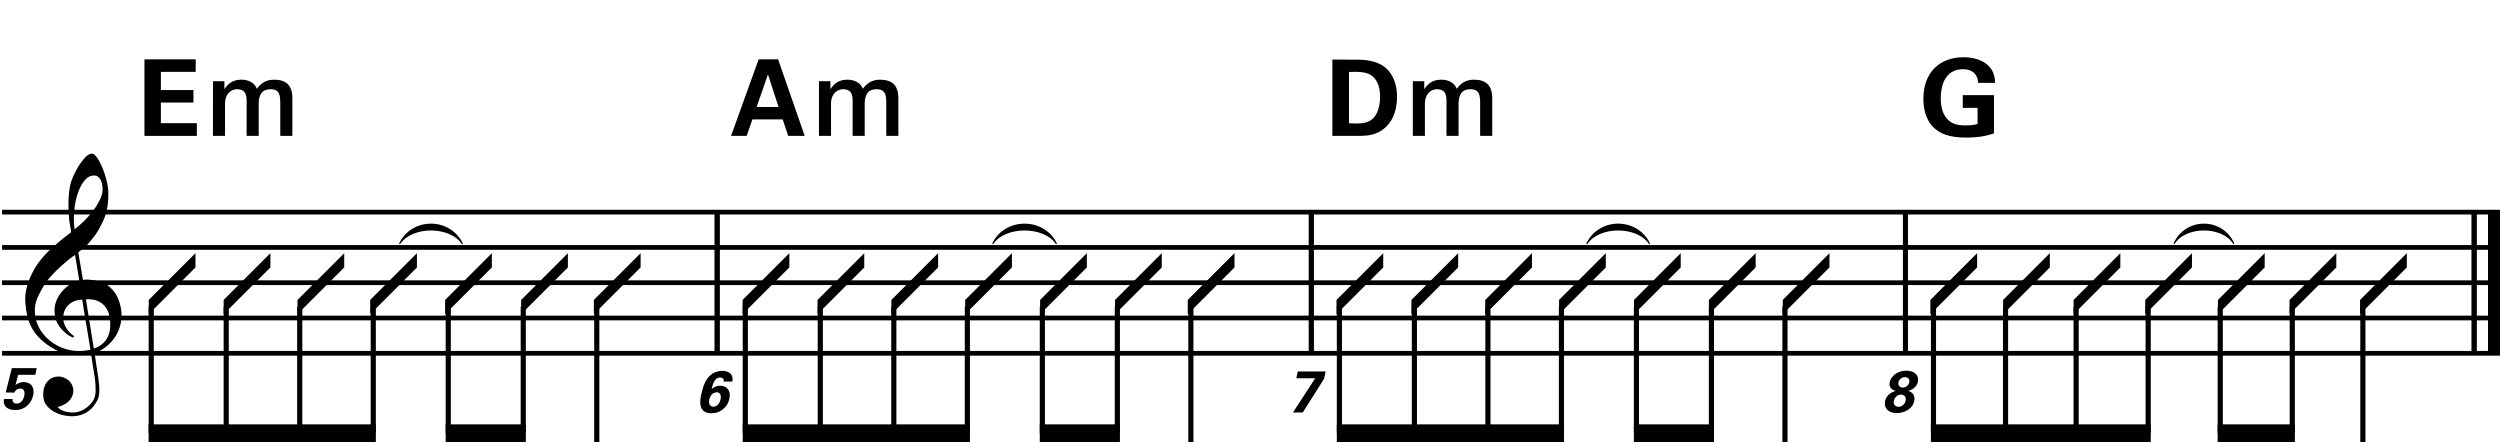 <?xml version="1.0" encoding="utf-8"?>
<!-- Generator: Adobe Illustrator 14.0.0, SVG Export Plug-In . SVG Version: 6.00 Build 43363)  -->
<!DOCTYPE svg PUBLIC "-//W3C//DTD SVG 1.1//EN" "http://www.w3.org/Graphics/SVG/1.1/DTD/svg11.dtd">
<svg version="1.1" id="Layer_1" xmlns="http://www.w3.org/2000/svg" xmlns:xlink="http://www.w3.org/1999/xlink" x="0px" y="0px"
	 width="544.557px" height="96.28px" viewBox="0 0 544.557 96.28" enable-background="new 0 0 544.557 96.28" xml:space="preserve">
<g>
	<path d="M19.85,77.189c-0.574,0.103-1.184,0.163-1.83,0.185c-0.646,0.02-1.276,0.005-1.891-0.047
		c-0.615-0.051-1.184-0.123-1.707-0.215c-0.523-0.092-0.949-0.221-1.276-0.385c-1.579-0.758-2.855-1.562-3.828-2.413
		c-0.974-0.851-1.728-1.737-2.26-2.66c-0.533-0.923-0.907-1.87-1.123-2.845c-0.215-0.973-0.354-1.952-0.415-2.936
		c-0.082-1.066,0.015-2.133,0.292-3.199c0.277-1.064,0.656-2.085,1.138-3.059c0.481-0.974,1.035-1.871,1.661-2.691
		c0.625-0.819,1.255-1.537,1.891-2.152c0.738-0.696,1.512-1.388,2.322-2.075c0.81-0.687,1.696-1.389,2.66-2.106
		c-0.021-0.266-0.046-0.502-0.077-0.708c-0.031-0.205-0.067-0.415-0.108-0.63s-0.087-0.456-0.138-0.723
		c-0.051-0.266-0.087-0.594-0.107-0.984c0-0.164-0.021-0.466-0.062-0.907c-0.042-0.44-0.067-0.973-0.077-1.599
		s0.005-1.338,0.046-2.137c0.041-0.8,0.143-1.63,0.307-2.491c0.103-0.512,0.323-1.164,0.661-1.953
		c0.338-0.789,0.738-1.553,1.199-2.291c0.461-0.738,0.948-1.373,1.461-1.907c0.512-0.533,0.994-0.799,1.445-0.799
		c0.225,0,0.471,0.138,0.738,0.415c0.266,0.277,0.528,0.646,0.784,1.107c0.256,0.461,0.507,0.984,0.753,1.568
		c0.246,0.584,0.461,1.184,0.646,1.799c0.185,0.615,0.333,1.22,0.446,1.814c0.112,0.595,0.179,1.118,0.2,1.568
		c0.02,1.066-0.021,2.004-0.123,2.813c-0.103,0.81-0.256,1.538-0.461,2.183c-0.205,0.646-0.446,1.241-0.723,1.784
		c-0.276,0.543-0.569,1.091-0.876,1.645c-0.328,0.554-0.661,1.041-1,1.46c-0.338,0.42-0.682,0.846-1.03,1.276
		c-0.369,0.451-0.753,0.825-1.153,1.123c-0.4,0.297-0.795,0.62-1.184,0.968c0.185,1.045,0.348,1.989,0.492,2.83
		c0.062,0.369,0.123,0.728,0.184,1.076c0.062,0.349,0.113,0.672,0.154,0.969s0.082,0.543,0.123,0.737
		c0.041,0.195,0.062,0.313,0.062,0.354c0.492-0.062,1-0.066,1.522-0.016c0.522,0.051,1.024,0.128,1.506,0.23
		c0.481,0.103,0.912,0.236,1.292,0.399c0.379,0.165,0.682,0.318,0.907,0.462c1.107,0.819,1.891,1.758,2.353,2.812
		c0.461,1.057,0.732,2.138,0.815,3.244c0.062,0.861-0.011,1.728-0.215,2.6c-0.205,0.871-0.549,1.701-1.03,2.49
		c-0.482,0.789-1.107,1.512-1.875,2.168c-0.769,0.656-1.676,1.199-2.722,1.629c0.123,0.841,0.235,1.619,0.338,2.338
		c0.103,0.615,0.194,1.215,0.277,1.799c0.082,0.584,0.143,0.988,0.185,1.215c0.184,1.229,0.256,2.238,0.215,3.028
		c-0.041,0.789-0.195,1.43-0.461,1.922c-0.226,0.409-0.487,0.81-0.784,1.199c-0.297,0.39-0.651,0.738-1.061,1.046
		c-0.41,0.307-0.887,0.563-1.43,0.769c-0.543,0.204-1.164,0.327-1.86,0.368c-0.533,0.041-1.168-0.004-1.907-0.138
		c-0.738-0.134-1.445-0.369-2.122-0.707c-0.677-0.339-1.261-0.795-1.753-1.368c-0.492-0.574-0.769-1.281-0.83-2.122
		c-0.042-0.492-0.011-0.989,0.092-1.491c0.102-0.503,0.282-0.953,0.538-1.354c0.256-0.399,0.594-0.732,1.015-0.999
		c0.42-0.267,0.938-0.421,1.553-0.462c0.369-0.02,0.743,0.036,1.123,0.17c0.379,0.133,0.733,0.322,1.061,0.568
		c0.328,0.246,0.594,0.554,0.799,0.923c0.205,0.369,0.328,0.769,0.369,1.199c0.062,0.759-0.174,1.491-0.708,2.198
		s-1.435,1.235-2.706,1.584c0.205,0.287,0.594,0.559,1.168,0.814c0.573,0.256,1.292,0.385,2.152,0.385
		c0.902,0,1.768-0.267,2.598-0.799c0.831-0.534,1.471-1.199,1.922-2c0.287-0.533,0.431-1.225,0.431-2.075s-0.051-1.706-0.154-2.567
		c-0.041-0.144-0.103-0.498-0.185-1.061c-0.082-0.564-0.174-1.153-0.276-1.769C20.116,78.87,19.993,78.071,19.85,77.189z
		 M15.836,65.766c-0.543,0.298-0.974,0.657-1.292,1.077s-0.533,0.865-0.646,1.337c-0.113,0.472-0.159,0.892-0.138,1.261
		c0.02,0.369,0.102,0.748,0.246,1.138s0.333,0.753,0.569,1.092c0.236,0.338,0.492,0.646,0.769,0.923
		c0.277,0.276,0.558,0.486,0.846,0.63c-0.042,0.041-0.077,0.077-0.108,0.107s-0.067,0.066-0.107,0.108
		c-0.042,0.041-0.072,0.081-0.092,0.123c-0.636-0.309-1.194-0.672-1.676-1.092c-0.482-0.421-0.795-0.723-0.938-0.908
		c-0.226-0.307-0.42-0.584-0.584-0.83s-0.297-0.507-0.399-0.783c-0.103-0.277-0.19-0.58-0.262-0.908
		c-0.072-0.327-0.118-0.717-0.138-1.168c-0.042-0.43-0.011-0.887,0.092-1.368c0.103-0.481,0.271-0.969,0.507-1.461
		c0.235-0.491,0.543-0.968,0.922-1.43s0.825-0.896,1.338-1.307c0.266-0.205,0.507-0.369,0.723-0.492s0.415-0.23,0.6-0.323
		c0.185-0.092,0.374-0.164,0.569-0.215c0.194-0.051,0.404-0.107,0.63-0.169l-0.922-5.566c-0.246,0.144-0.646,0.43-1.2,0.861
		c-0.553,0.431-1.158,0.943-1.814,1.538c-0.656,0.594-1.307,1.234-1.953,1.922c-0.646,0.687-1.174,1.348-1.583,1.982
		c-0.738,1.169-1.312,2.245-1.722,3.229c-0.41,0.984-0.564,2.051-0.461,3.199c0.082,1.291,0.477,2.495,1.184,3.613
		c0.707,1.116,1.614,2.055,2.721,2.812c1.107,0.759,2.368,1.287,3.782,1.584s2.88,0.262,4.397-0.107
		c-0.328-2.029-0.625-3.844-0.892-5.443c-0.123-0.676-0.236-1.342-0.338-1.998c-0.103-0.656-0.2-1.24-0.292-1.753
		s-0.18-1.087-0.262-1.722C17.071,65.3,16.379,65.469,15.836,65.766z M20.495,38.229c-0.799,0-1.502,0.375-2.106,1.123
		c-0.604,0.749-1.097,1.696-1.476,2.844c-0.38,1.148-0.63,2.409-0.753,3.782c-0.123,1.374-0.092,2.696,0.092,3.967
		c0.676-0.512,1.384-1.132,2.122-1.86c0.738-0.728,1.409-1.501,2.014-2.322c0.604-0.819,1.096-1.65,1.476-2.491
		c0.379-0.84,0.538-1.64,0.477-2.398c-0.021-0.246-0.062-0.522-0.123-0.83s-0.165-0.594-0.308-0.861
		c-0.144-0.267-0.328-0.492-0.553-0.677C21.13,38.321,20.844,38.229,20.495,38.229z M20.434,75.929
		c0.881-0.308,1.568-0.707,2.061-1.199c0.492-0.492,0.855-1.025,1.091-1.6s0.369-1.148,0.4-1.722s0.036-1.087,0.016-1.537
		c-0.042-0.369-0.128-0.831-0.262-1.384c-0.133-0.554-0.384-1.086-0.753-1.6c-0.369-0.512-0.892-0.938-1.568-1.275
		c-0.677-0.338-1.579-0.477-2.706-0.416L20.434,75.929z"/>
</g>
<line fill="none" stroke="#000000" stroke-width="1.024" stroke-miterlimit="10" x1="156.209" y1="46.205" x2="156.209" y2="76.955"/>
<line fill="none" stroke="#000000" stroke-width="1.024" stroke-miterlimit="10" x1="156.209" y1="46.205" x2="156.209" y2="76.955"/>
<line fill="none" stroke="#000000" stroke-width="1.024" stroke-miterlimit="10" x1="156.209" y1="46.205" x2="156.209" y2="76.955"/>
<line fill="none" stroke="#000000" stroke-width="1.024" stroke-miterlimit="10" x1="285.615" y1="46.205" x2="285.615" y2="76.955"/>
<line fill="none" stroke="#000000" stroke-width="1.024" stroke-miterlimit="10" x1="285.615" y1="46.205" x2="285.615" y2="76.955"/>
<line fill="none" stroke="#000000" stroke-width="1.024" stroke-miterlimit="10" x1="285.615" y1="46.205" x2="285.615" y2="76.955"/>
<line fill="none" stroke="#000000" stroke-width="1.024" stroke-miterlimit="10" x1="415.021" y1="46.205" x2="415.021" y2="76.955"/>
<line fill="none" stroke="#000000" stroke-width="1.024" stroke-miterlimit="10" x1="415.021" y1="46.205" x2="415.021" y2="76.955"/>
<line fill="none" stroke="#000000" stroke-width="1.024" stroke-miterlimit="10" x1="415.021" y1="46.205" x2="415.021" y2="76.955"/>
<line fill="none" stroke="#000000" stroke-width="2.562" stroke-miterlimit="10" x1="543.275" y1="46.205" x2="543.275" y2="76.955"/>
<line fill="none" stroke="#000000" stroke-width="1.024" stroke-miterlimit="10" x1="538.92" y1="46.205" x2="538.92" y2="76.955"/>
<line fill="none" stroke="#000000" stroke-width="2.562" stroke-miterlimit="10" x1="543.275" y1="46.205" x2="543.275" y2="76.955"/>
<line fill="none" stroke="#000000" stroke-width="1.024" stroke-miterlimit="10" x1="538.92" y1="46.205" x2="538.92" y2="76.955"/>
<line fill="none" stroke="#000000" stroke-width="2.562" stroke-miterlimit="10" x1="543.275" y1="46.205" x2="543.275" y2="76.955"/>
<line fill="none" stroke="#000000" stroke-width="1.024" stroke-miterlimit="10" x1="538.92" y1="46.205" x2="538.92" y2="76.955"/>
<line fill="none" stroke="#000000" stroke-width="1.028" stroke-miterlimit="10" x1="0.453" y1="46.205" x2="544.557" y2="46.205"/>
<line fill="none" stroke="#000000" stroke-width="1.028" stroke-miterlimit="10" x1="0.453" y1="53.893" x2="544.557" y2="53.893"/>
<line fill="none" stroke="#000000" stroke-width="1.028" stroke-miterlimit="10" x1="0.453" y1="61.58" x2="544.557" y2="61.58"/>
<line fill="none" stroke="#000000" stroke-width="1.028" stroke-miterlimit="10" x1="0.453" y1="69.268" x2="544.557" y2="69.268"/>
<line fill="none" stroke="#000000" stroke-width="1.028" stroke-miterlimit="10" x1="0.453" y1="76.955" x2="544.557" y2="76.955"/>
<g>
	<path d="M2.769,86.916c-0.064,0.205-0.064,1,0.833,1c0.692,0,1.423-0.5,1.679-1.679c0.179-0.859,0-1.603-0.859-1.603
		c-0.858,0-1.218,0.692-1.32,0.897L1.243,85.48l1.333-5.294h5.422L7.69,81.647H3.96l-0.589,2.218
		c0.333-0.243,0.846-0.641,1.833-0.641c1.436,0,2.409,1.051,2.038,2.846c-0.333,1.524-1.589,3.243-3.883,3.243
		c-0.936,0-1.833-0.244-2.294-0.975c-0.333-0.539-0.256-1.09-0.192-1.423H2.769z"/>
</g>
<g>
	<path d="M42.579,55.149v3.105L32.4,68.434v-3.106L42.579,55.149z"/>
</g>
<line fill="none" stroke="#000000" stroke-width="1.121" stroke-miterlimit="10" x1="32.938" y1="66.812" x2="32.938" y2="94.358"/>
<g>
	<path d="M58.898,55.149v3.105L48.72,68.434v-3.106L58.898,55.149z"/>
</g>
<line fill="none" stroke="#000000" stroke-width="1.121" stroke-miterlimit="10" x1="49.273" y1="66.812" x2="49.273" y2="94.358"/>
<g>
	<path d="M74.979,55.149v3.105L64.8,68.434v-3.106L74.979,55.149z"/>
</g>
<line fill="none" stroke="#000000" stroke-width="1.121" stroke-miterlimit="10" x1="65.289" y1="66.812" x2="65.289" y2="94.358"/>
<g>
	<path d="M90.818,55.149v3.105L80.64,68.434v-3.106L90.818,55.149z"/>
</g>
<line fill="none" stroke="#000000" stroke-width="1.121" stroke-miterlimit="10" x1="81.305" y1="66.812" x2="81.305" y2="94.358"/>
<polyline points="81.865,92.437 32.377,92.437 32.377,96.28 81.865,96.28 "/>
<g>
	<path d="M107.138,55.149v3.105L96.96,68.434v-3.106L107.138,55.149z"/>
</g>
<line fill="none" stroke="#000000" stroke-width="1.121" stroke-miterlimit="10" x1="97.641" y1="66.812" x2="97.641" y2="94.358"/>
<g>
	<path d="M123.698,55.149v3.105L113.52,68.434v-3.106L123.698,55.149z"/>
</g>
<line fill="none" stroke="#000000" stroke-width="1.121" stroke-miterlimit="10" x1="113.977" y1="66.812" x2="113.977" y2="94.358"/>
<polyline points="114.537,92.437 97.08,92.437 97.08,96.28 114.537,96.28 "/>
<line fill="none" stroke="#000000" stroke-width="1.121" stroke-miterlimit="10" x1="129.992" y1="66.812" x2="129.992" y2="96.28"/>
<g>
	<path d="M139.539,55.149v3.105L129.36,68.434v-3.106L139.539,55.149z"/>
</g>
<g>
	<path d="M31.466,12.931h11.159v2.721H35.04v3.965h7.101v2.721H35.04v4.496h7.839v2.767H31.466V12.931z"/>
</g>
<g>
	<path d="M46.388,17.681h2.49v1.66h0.069c0.784-1.176,1.775-1.983,3.666-1.983c1.453,0,2.813,0.623,3.343,1.983
		c0.876-1.222,2.006-1.983,3.735-1.983c2.513,0,3.989,1.106,3.989,4.012v8.231h-2.628v-6.963c0-1.891-0.115-3.205-2.167-3.205
		c-1.775,0-2.536,1.176-2.536,3.182v6.986H53.72v-7.655c0-1.637-0.507-2.513-2.098-2.513c-1.36,0-2.605,1.106-2.605,3.089v7.078
		h-2.628V17.681z"/>
</g>
<g>
	<path d="M157.631,83.111c0.051-0.32-0.026-0.538-0.167-0.68c-0.141-0.141-0.346-0.205-0.59-0.205c-1.282,0-1.653,1.59-1.871,2.513
		c0.372-0.295,0.961-0.718,1.896-0.718c1.244,0,2.384,0.884,1.974,2.833c-0.218,0.986-0.641,1.704-1.448,2.332
		c-0.705,0.551-1.461,0.833-2.461,0.833c-3.089,0-2.448-2.999-2.23-4.063c0.385-1.794,1.013-3.652,2.422-4.55
		c0.91-0.589,1.846-0.628,2.192-0.628c1.346,0,2.487,0.692,2.179,2.333H157.631z M156.952,86.981c0.218-0.986-0.18-1.537-0.82-1.537
		c-0.321,0-1.333,0.191-1.628,1.576c-0.244,1.103,0.256,1.563,0.884,1.563C155.939,88.584,156.695,88.2,156.952,86.981z"/>
</g>
<g>
	<path d="M171.938,55.149v3.105L161.76,68.434v-3.106L171.938,55.149z"/>
</g>
<line fill="none" stroke="#000000" stroke-width="1.121" stroke-miterlimit="10" x1="162.344" y1="66.812" x2="162.344" y2="94.358"/>
<g>
	<path d="M188.258,55.149v3.105L178.08,68.434v-3.106L188.258,55.149z"/>
</g>
<line fill="none" stroke="#000000" stroke-width="1.121" stroke-miterlimit="10" x1="178.68" y1="66.812" x2="178.68" y2="94.358"/>
<g>
	<path d="M204.338,55.149v3.105L194.16,68.434v-3.106L204.338,55.149z"/>
</g>
<line fill="none" stroke="#000000" stroke-width="1.121" stroke-miterlimit="10" x1="194.695" y1="66.812" x2="194.695" y2="94.358"/>
<g>
	<path d="M220.418,55.149v3.105L210.24,68.434v-3.106L220.418,55.149z"/>
</g>
<line fill="none" stroke="#000000" stroke-width="1.121" stroke-miterlimit="10" x1="210.711" y1="66.812" x2="210.711" y2="94.358"/>
<polyline points="211.271,92.437 161.783,92.437 161.783,96.28 211.271,96.28 "/>
<g>
	<path d="M236.738,55.149v3.105L226.56,68.434v-3.106L236.738,55.149z"/>
</g>
<line fill="none" stroke="#000000" stroke-width="1.121" stroke-miterlimit="10" x1="227.047" y1="66.812" x2="227.047" y2="94.358"/>
<g>
	<path d="M253.058,55.149v3.105L242.88,68.434v-3.106L253.058,55.149z"/>
</g>
<line fill="none" stroke="#000000" stroke-width="1.121" stroke-miterlimit="10" x1="243.383" y1="66.812" x2="243.383" y2="94.358"/>
<polyline points="243.943,92.437 226.486,92.437 226.486,96.28 243.943,96.28 "/>
<line fill="none" stroke="#000000" stroke-width="1.121" stroke-miterlimit="10" x1="259.398" y1="66.812" x2="259.398" y2="96.28"/>
<g>
	<path d="M268.898,55.149v3.105L258.72,68.434v-3.106L268.898,55.149z"/>
</g>
<g>
	<path d="M169.495,12.931l5.787,16.669h-3.597l-1.199-3.597h-6.594l-1.245,3.597h-3.412l6.018-16.669H169.495z M169.587,23.306
		l-2.306-7.101l-2.467,7.101H169.587z"/>
</g>
<g>
	<path d="M178.388,17.681h2.49v1.66h0.069c0.784-1.176,1.775-1.983,3.666-1.983c1.453,0,2.813,0.623,3.343,1.983
		c0.876-1.222,2.006-1.983,3.735-1.983c2.513,0,3.989,1.106,3.989,4.012v8.231h-2.628v-6.963c0-1.891-0.115-3.205-2.167-3.205
		c-1.775,0-2.536,1.176-2.536,3.182v6.986h-2.628v-7.655c0-1.637-0.507-2.513-2.098-2.513c-1.36,0-2.605,1.106-2.605,3.089v7.078
		h-2.628V17.681z"/>
</g>
<g>
	<path d="M282.691,80.907h6.062l-0.333,1.589l-4.64,7.345h-2.141l4.845-7.447h-4.114L282.691,80.907z"/>
</g>
<g>
	<path d="M301.299,55.149v3.105L291.12,68.434v-3.106L301.299,55.149z"/>
</g>
<line fill="none" stroke="#000000" stroke-width="1.121" stroke-miterlimit="10" x1="291.75" y1="66.812" x2="291.75" y2="94.358"/>
<g>
	<path d="M317.619,55.149v3.105L307.44,68.434v-3.106L317.619,55.149z"/>
</g>
<line fill="none" stroke="#000000" stroke-width="1.121" stroke-miterlimit="10" x1="308.086" y1="66.812" x2="308.086" y2="94.358"/>
<g>
	<path d="M333.698,55.149v3.105L323.52,68.434v-3.106L333.698,55.149z"/>
</g>
<line fill="none" stroke="#000000" stroke-width="1.121" stroke-miterlimit="10" x1="324.102" y1="66.812" x2="324.102" y2="94.358"/>
<g>
	<path d="M349.778,55.149v3.105L339.6,68.434v-3.106L349.778,55.149z"/>
</g>
<line fill="none" stroke="#000000" stroke-width="1.121" stroke-miterlimit="10" x1="340.117" y1="66.812" x2="340.117" y2="94.358"/>
<polyline points="340.678,92.437 291.189,92.437 291.189,96.28 340.678,96.28 "/>
<g>
	<path d="M366.099,55.149v3.105L355.92,68.434v-3.106L366.099,55.149z"/>
</g>
<line fill="none" stroke="#000000" stroke-width="1.121" stroke-miterlimit="10" x1="356.453" y1="66.812" x2="356.453" y2="94.358"/>
<g>
	<path d="M382.419,55.149v3.105L372.24,68.434v-3.106L382.419,55.149z"/>
</g>
<line fill="none" stroke="#000000" stroke-width="1.121" stroke-miterlimit="10" x1="372.789" y1="66.812" x2="372.789" y2="94.358"/>
<polyline points="373.35,92.437 355.893,92.437 355.893,96.28 373.35,96.28 "/>
<line fill="none" stroke="#000000" stroke-width="1.121" stroke-miterlimit="10" x1="388.805" y1="66.812" x2="388.805" y2="96.28"/>
<g>
	<path d="M398.499,55.149v3.105L388.32,68.434v-3.106L398.499,55.149z"/>
</g>
<g>
	<path d="M290.22,12.977l5.51,0.023c0.923,0,3.735,0.023,5.741,1.499c2.098,1.544,2.836,4.173,2.836,6.548
		c0,5.118-2.744,7.793-5.902,8.369c-0.623,0.115-1.314,0.185-2.997,0.185h-5.188V12.977z M293.839,26.857
		c0.393,0.023,0.991,0.046,1.406,0.046c1.522,0,2.836-0.115,3.874-1.153c1.406-1.406,1.498-3.896,1.498-4.703
		c0-2.352-0.807-4.519-3.043-5.142c-0.738-0.208-1.683-0.323-3.735-0.23V26.857z"/>
</g>
<g>
	<path d="M307.749,17.681h2.489v1.66h0.069c0.784-1.176,1.775-1.983,3.666-1.983c1.452,0,2.812,0.623,3.343,1.983
		c0.877-1.222,2.006-1.983,3.735-1.983c2.514,0,3.989,1.106,3.989,4.012v8.231h-2.629v-6.963c0-1.891-0.115-3.205-2.167-3.205
		c-1.775,0-2.536,1.176-2.536,3.182v6.986h-2.629v-7.655c0-1.637-0.507-2.513-2.098-2.513c-1.36,0-2.605,1.106-2.605,3.089v7.078
		h-2.628V17.681z"/>
</g>
<g>
	<path d="M411.615,83.239c0.243-1.09,1.448-2.499,3.627-2.499c1.795,0,2.82,1.025,2.525,2.423c-0.23,1.076-1.23,1.819-2.179,1.961
		c0.346,0.102,0.909,0.256,1.243,0.922c0.218,0.437,0.218,0.897,0.128,1.334c-0.346,1.641-2.076,2.602-3.832,2.602
		c-1.82,0-2.833-1.166-2.525-2.602c0.141-0.692,0.525-1.192,0.987-1.564c0.525-0.423,0.961-0.551,1.32-0.666
		C412.486,85.009,411.333,84.624,411.615,83.239z M415.102,87.251c0.166-0.807-0.333-1.295-1.013-1.295
		c-0.743,0-1.397,0.564-1.551,1.32c-0.205,0.91,0.385,1.334,1,1.334C414.076,88.61,414.884,88.251,415.102,87.251z M415.883,83.265
		c0.154-0.73-0.346-1.115-0.948-1.115c-0.641,0-1.269,0.437-1.409,1.115c-0.129,0.629,0.205,1.154,0.909,1.154
		C415.089,84.419,415.729,83.983,415.883,83.265z"/>
</g>
<g>
	<path d="M430.659,55.149v3.105L420.48,68.434v-3.106L430.659,55.149z"/>
</g>
<line fill="none" stroke="#000000" stroke-width="1.121" stroke-miterlimit="10" x1="421.156" y1="66.812" x2="421.156" y2="94.358"/>
<g>
	<path d="M446.499,55.149v3.105L436.32,68.434v-3.106L446.499,55.149z"/>
</g>
<line fill="none" stroke="#000000" stroke-width="1.121" stroke-miterlimit="10" x1="436.852" y1="66.812" x2="436.852" y2="94.358"/>
<g>
	<path d="M461.858,55.149v3.105L451.68,68.434v-3.106L461.858,55.149z"/>
</g>
<line fill="none" stroke="#000000" stroke-width="1.121" stroke-miterlimit="10" x1="452.227" y1="66.812" x2="452.227" y2="94.358"/>
<g>
	<path d="M477.459,55.149v3.105L467.28,68.434v-3.106L477.459,55.149z"/>
</g>
<line fill="none" stroke="#000000" stroke-width="1.121" stroke-miterlimit="10" x1="467.922" y1="66.812" x2="467.922" y2="94.358"/>
<polyline points="468.482,92.437 420.596,92.437 420.596,96.28 468.482,96.28 "/>
<g>
	<path d="M493.299,55.149v3.105L483.12,68.434v-3.106L493.299,55.149z"/>
</g>
<line fill="none" stroke="#000000" stroke-width="1.121" stroke-miterlimit="10" x1="483.617" y1="66.812" x2="483.617" y2="94.358"/>
<g>
	<path d="M508.899,55.149v3.105l-10.179,10.179v-3.106L508.899,55.149z"/>
</g>
<line fill="none" stroke="#000000" stroke-width="1.121" stroke-miterlimit="10" x1="499.312" y1="66.812" x2="499.312" y2="94.358"/>
<polyline points="499.873,92.437 483.057,92.437 483.057,96.28 499.873,96.28 "/>
<line fill="none" stroke="#000000" stroke-width="1.121" stroke-miterlimit="10" x1="514.688" y1="66.812" x2="514.688" y2="96.28"/>
<g>
	<path d="M524.259,55.149v3.105L514.08,68.434v-3.106L524.259,55.149z"/>
</g>
<g>
	<path d="M430.854,18.049c-0.023-0.438-0.047-1.037-0.462-1.683c-0.691-1.106-2.006-1.291-2.789-1.291
		c-4.059,0-4.865,3.781-4.865,6.34c0,1.13,0.161,3.159,1.384,4.473c0.83,0.922,1.937,1.429,3.919,1.429
		c1.729,0,2.329-0.208,2.721-0.323v-3.504h-3.228v-2.767h6.802v8.323c-1.038,0.346-2.744,0.922-6.087,0.922
		c-3.805,0-5.765-0.922-7.078-2.214c-1.868-1.821-2.214-4.473-2.214-6.225c0-5.902,3.689-9.061,8.738-9.061
		c2.145,0,4.357,0.6,5.672,2.098c1.106,1.268,1.176,2.583,1.199,3.481H430.854z"/>
</g>
<path d="M86.937,53.039c2.776-5.766,11.104-5.766,13.88,0l-0.173,0.188c-2.603-4.031-10.931-4.031-13.534,0L86.937,53.039"/>
<path d="M216.129,53.039c2.776-5.766,11.318-5.766,14.094,0l-0.173,0.188c-2.603-4.031-11.145-4.031-13.748,0L216.129,53.039"/>
<path d="M345.536,53.039c2.775-5.766,11.104-5.766,13.88,0l-0.173,0.188c-2.604-4.031-10.932-4.031-13.534,0L345.536,53.039"/>
<path d="M473.447,53.039c2.562-5.766,10.677-5.766,13.239,0l-0.178,0.178c-2.385-4.021-10.499-4.021-12.884,0L473.447,53.039"/>
</svg>
